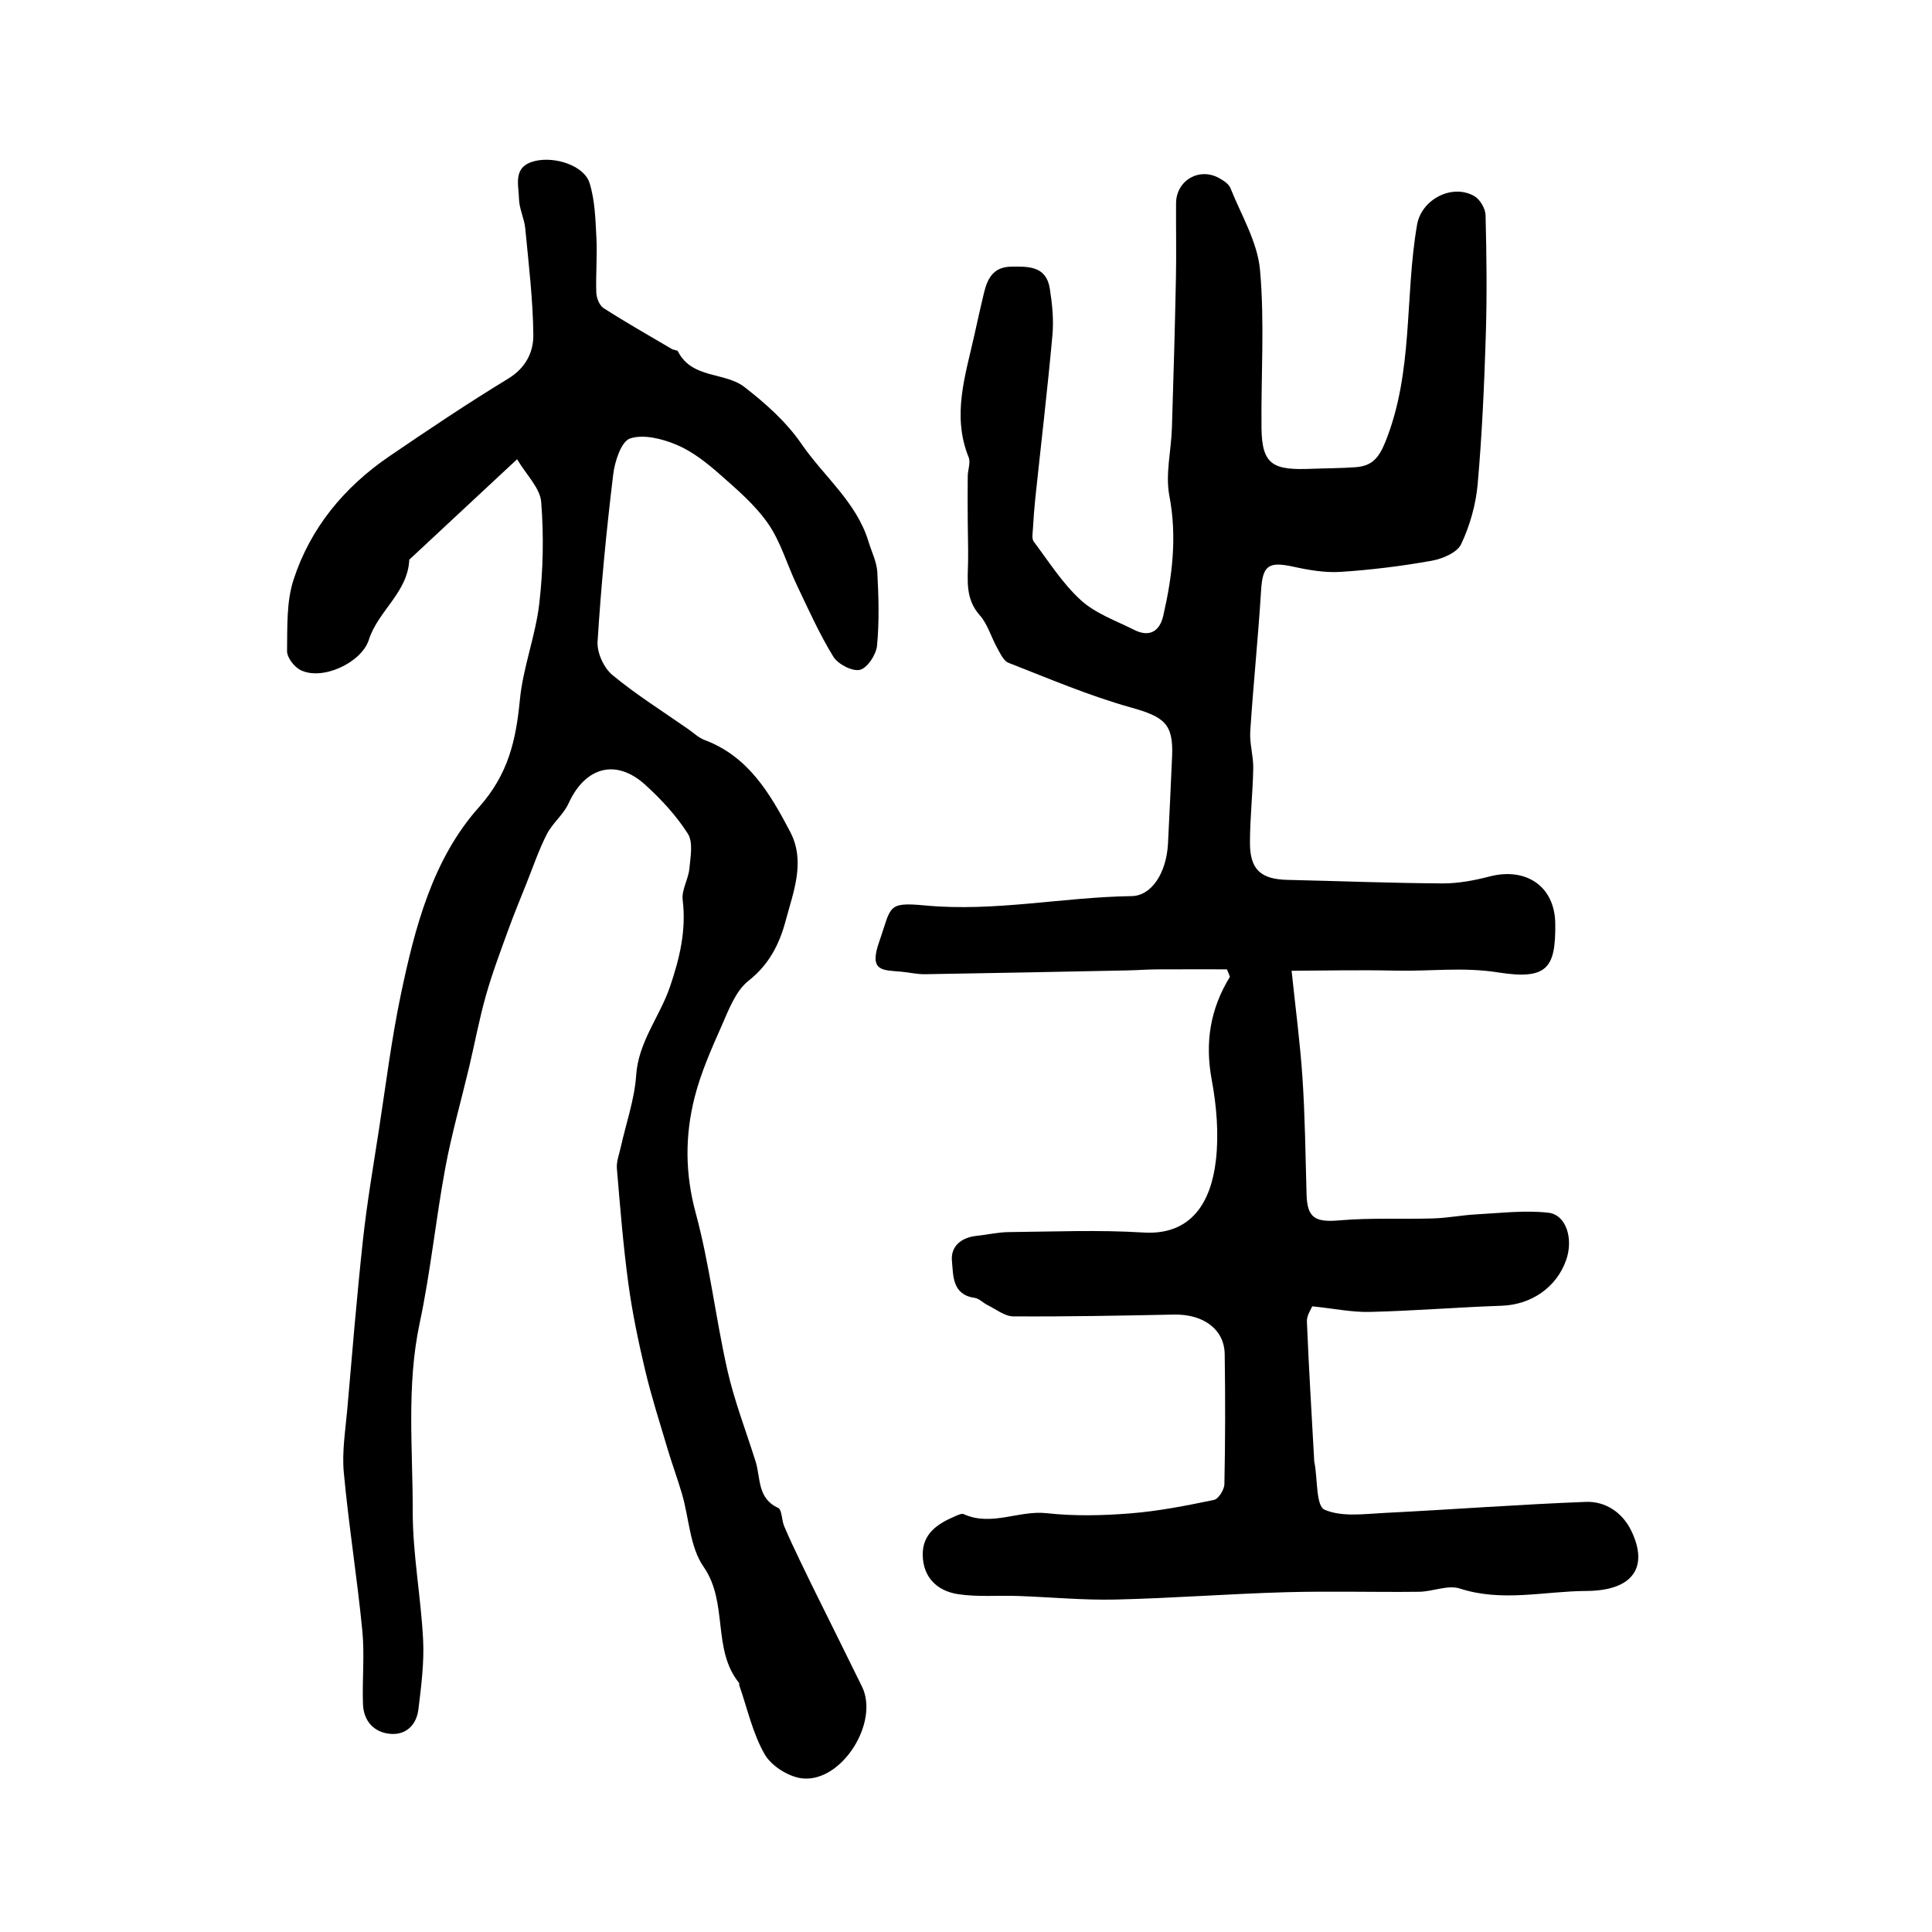 <?xml version="1.0" encoding="utf-8"?>
<svg version="1.1" id="zdic.net" xmlns="http://www.w3.org/2000/svg" xmlns:xlink="http://www.w3.org/1999/xlink" x="0px" y="0px"
	 viewBox="0 0 400 400" style="enable-background:new 0 0 400 400;" xml:space="preserve">
<g>
	<path d="M254.02,200.69c-4.85,0-9.71-0.02-14.56,0.01c-1.97,0.01-3.93,0.17-5.9,0.21c-14.01,0.28-28.01,0.57-42.02,0.79
		c-1.64,0.03-3.28-0.37-4.93-0.52c-3.87-0.35-6.78,0.02-4.57-6.24c2.54-7.21,1.48-8.23,9.45-7.48c14.41,1.37,28.53-1.73,42.82-1.93
		c4.07-0.06,7.18-4.73,7.51-10.85c0.32-6.03,0.57-12.07,0.85-18.11c0.3-6.75-1.69-8.18-8.52-10.09c-8.64-2.42-16.97-5.98-25.35-9.25
		c-1.04-0.41-1.72-1.98-2.37-3.13c-1.24-2.23-1.95-4.89-3.59-6.73c-3.01-3.39-2.48-7.22-2.41-11.11c0.05-2.79-0.06-5.57-0.07-8.36
		c-0.02-3.11-0.04-6.22,0-9.33c0.02-1.31,0.63-2.8,0.19-3.89c-3.5-8.63-0.69-16.91,1.17-25.25c0.65-2.93,1.29-5.87,2-8.79
		c0.72-2.96,1.92-5.37,5.6-5.43c3.65-0.07,7.3-0.12,8.03,4.54c0.5,3.15,0.83,6.43,0.55,9.58c-1.02,11.29-2.36,22.55-3.55,33.83
		c-0.22,2.09-0.37,4.19-0.49,6.28c-0.05,0.9-0.29,2.08,0.16,2.68c3.13,4.17,5.98,8.71,9.79,12.17c3.03,2.75,7.25,4.22,11.01,6.12
		c3.16,1.59,5.28,0.31,6.02-2.93c1.88-8.19,2.89-16.34,1.26-24.85c-0.85-4.46,0.38-9.3,0.53-13.97c0.33-10.29,0.62-20.59,0.83-30.89
		c0.11-5.22,0-10.45,0.03-15.68c0.02-4.74,4.82-7.54,8.97-5.19c0.88,0.5,1.95,1.19,2.29,2.04c2.23,5.6,5.6,11.15,6.12,16.94
		c0.98,10.86,0.19,21.87,0.31,32.82c0.09,7.71,2.58,8.67,10.39,8.36c3.03-0.12,6.06-0.11,9.09-0.33c3.28-0.24,4.76-1.77,6.16-5.23
		c5.86-14.55,3.98-30.06,6.57-44.98c0.91-5.24,7.23-8.54,11.84-5.93c1.18,0.67,2.31,2.59,2.34,3.96c0.21,8.27,0.31,16.56,0.05,24.83
		c-0.32,10.31-0.78,20.64-1.69,30.91c-0.38,4.22-1.61,8.56-3.42,12.38c-0.83,1.75-3.87,3.03-6.11,3.43
		c-6.2,1.11-12.49,1.88-18.77,2.3c-3.22,0.21-6.56-0.35-9.75-1.05c-5.32-1.17-6.47-0.28-6.79,4.95c-0.6,9.72-1.61,19.42-2.24,29.14
		c-0.16,2.52,0.67,5.1,0.62,7.64c-0.09,5.14-0.68,10.27-0.68,15.41c0,5.57,2.26,7.56,7.82,7.68c10.68,0.24,21.36,0.67,32.04,0.73
		c3.24,0.02,6.57-0.61,9.73-1.43c7.51-1.96,13.54,1.96,13.62,9.78c0.1,9.16-1.63,11.69-11.88,10.07c-7.22-1.14-14.07-0.2-21.07-0.36
		c-7.29-0.17-14.6-0.01-21.89,0.03c-0.27,0-0.55,0.21,0.24-0.11c0.8,7.68,1.78,15.01,2.27,22.37c0.53,8,0.61,16.03,0.84,24.05
		c0.14,4.91,1.83,5.8,6.86,5.36c6.42-0.56,12.92-0.2,19.38-0.4c2.98-0.09,5.94-0.68,8.91-0.84c4.97-0.26,10.01-0.89,14.91-0.34
		c3.71,0.42,5.22,5.42,3.69,9.78c-2,5.72-7.26,9.27-13.35,9.48c-9.1,0.31-18.18,1.06-27.28,1.28c-3.71,0.09-7.44-0.7-11.94-1.16
		c-0.19,0.52-1.16,1.84-1.11,3.13c0.39,9.66,0.99,19.31,1.52,28.97c0.01,0.15,0.05,0.3,0.08,0.45c0.61,3.33,0.3,8.79,2.04,9.55
		c3.59,1.57,8.28,0.88,12.5,0.67c13.87-0.69,27.72-1.75,41.59-2.28c4.08-0.16,7.59,2.19,9.42,5.96c3.64,7.5,0.43,12.43-9.27,12.48
		c-8.69,0.04-17.45,2.35-26.21-0.5c-2.48-0.81-5.62,0.64-8.46,0.67c-9.18,0.11-18.37-0.17-27.54,0.09
		c-11.79,0.33-23.56,1.25-35.35,1.52c-6.71,0.15-13.44-0.51-20.16-0.74c-4.16-0.15-8.39,0.25-12.47-0.39
		c-4.2-0.66-7.12-3.41-7.23-8.01c-0.11-4.55,3.14-6.59,6.78-8.14c0.54-0.23,1.29-0.6,1.71-0.4c5.75,2.6,11.4-0.84,17.18-0.2
		c5.71,0.63,11.57,0.5,17.31,0.04c5.82-0.46,11.6-1.6,17.32-2.79c0.94-0.19,2.14-2.13,2.16-3.28c0.18-8.97,0.2-17.94,0.06-26.91
		c-0.08-5.15-4.43-8.3-10.5-8.18c-11.09,0.22-22.19,0.44-33.28,0.37c-1.77-0.01-3.55-1.47-5.29-2.32c-0.93-0.45-1.75-1.38-2.7-1.51
		c-4.68-0.66-4.41-4.63-4.7-7.62c-0.3-3.06,1.93-4.89,5.11-5.22c2.24-0.24,4.46-0.76,6.7-0.78c9.27-0.09,18.58-0.49,27.82,0.09
		c9.96,0.62,14.02-6.29,15.02-14.96c0.63-5.47,0.14-11.24-0.87-16.68c-1.42-7.66-0.33-14.64,3.77-21.3
		C254.46,201.7,254.24,201.2,254.02,200.69z"/>
	<path d="M107.06,95.08c-7.96,7.42-15.14,14.11-22.32,20.79c-0.3,6.79-6.47,10.61-8.37,16.58c-1.52,4.79-9.76,8.6-14.24,6.23
		c-1.28-0.68-2.72-2.58-2.7-3.9c0.08-4.94-0.15-10.15,1.34-14.74c3.49-10.75,10.51-19.21,19.85-25.58
		c8.1-5.52,16.25-10.99,24.62-16.08c3.62-2.21,5.21-5.49,5.18-9c-0.07-7.36-0.97-14.72-1.67-22.07c-0.2-2.08-1.26-4.1-1.3-6.16
		c-0.06-2.95-1.36-6.66,3.25-7.8c4.16-1.04,10.23,0.92,11.36,4.54c1.12,3.58,1.22,7.53,1.42,11.34c0.2,3.78-0.16,7.59-0.02,11.38
		c0.04,1.1,0.65,2.63,1.5,3.18c4.63,2.97,9.42,5.69,14.16,8.48c0.38,0.22,1.09,0.19,1.24,0.48c2.91,5.73,9.69,4.22,13.77,7.38
		c4.36,3.38,8.69,7.23,11.78,11.74c4.63,6.76,11.43,12.07,13.91,20.28c0.64,2.11,1.7,4.19,1.82,6.32
		c0.27,5.06,0.42,10.18-0.06,15.21c-0.18,1.86-1.99,4.62-3.54,5c-1.58,0.38-4.55-1.17-5.51-2.73c-2.91-4.74-5.2-9.87-7.6-14.91
		c-2-4.2-3.29-8.85-5.89-12.61c-2.68-3.86-6.41-7.06-9.98-10.2c-2.7-2.38-5.66-4.74-8.93-6.12c-2.98-1.26-6.87-2.26-9.68-1.33
		c-1.84,0.61-3.18,4.78-3.5,7.51c-1.39,11.49-2.51,23.02-3.23,34.57c-0.14,2.27,1.29,5.42,3.06,6.88
		c4.94,4.1,10.43,7.53,15.71,11.22c1.12,0.78,2.15,1.79,3.39,2.25c9.07,3.4,13.57,11.11,17.71,18.99
		c3.24,6.18,0.67,12.43-0.94,18.47c-1.28,4.79-3.41,9.03-7.68,12.39c-2.66,2.09-4.09,6-5.56,9.32c-2.13,4.8-4.29,9.68-5.58,14.74
		c-2.02,7.92-2.02,15.79,0.2,23.98c2.89,10.67,4.13,21.78,6.57,32.59c1.45,6.41,3.87,12.61,5.84,18.9c1.07,3.41,0.31,7.61,4.66,9.6
		c0.81,0.37,0.72,2.51,1.24,3.75c1.01,2.41,2.14,4.78,3.27,7.14c1.39,2.92,2.82,5.82,4.26,8.72c2.86,5.8,5.76,11.59,8.6,17.4
		c3.62,7.4-4.17,19.83-12.33,19c-2.82-0.29-6.43-2.56-7.82-4.99c-2.5-4.34-3.59-9.5-5.27-14.31c-0.05-0.14,0.05-0.35-0.02-0.45
		c-5.67-6.97-2.18-16.62-7.37-24.08c-2.83-4.06-2.98-9.96-4.44-15c-0.91-3.14-2.06-6.2-2.99-9.33c-1.61-5.42-3.34-10.81-4.65-16.3
		c-1.41-5.95-2.67-11.96-3.49-18.02c-1.07-7.89-1.7-15.85-2.37-23.79c-0.12-1.44,0.48-2.95,0.8-4.41c1.1-4.96,2.85-9.88,3.19-14.89
		c0.47-6.96,4.89-12.14,7-18.33c2.01-5.91,3.4-11.68,2.63-17.99c-0.25-2.07,1.19-4.29,1.39-6.49c0.23-2.42,0.81-5.44-0.32-7.21
		c-2.38-3.74-5.51-7.12-8.81-10.12c-6.07-5.51-12.45-3.71-15.89,3.85c-1.06,2.33-3.33,4.08-4.5,6.38
		c-1.67,3.26-2.84,6.77-4.21,10.18c-1.27,3.19-2.59,6.36-3.76,9.59c-1.63,4.5-3.33,8.99-4.63,13.6c-1.38,4.87-2.31,9.87-3.47,14.8
		c-1.66,6.99-3.65,13.92-4.96,20.98c-1.97,10.65-3.04,21.48-5.29,32.06c-2.76,12.97-1.42,26-1.44,38.99
		c-0.01,8.85,1.7,17.69,2.15,26.56c0.24,4.78-0.39,9.63-0.97,14.41c-0.39,3.23-2.57,5.4-5.89,5.08c-3.37-0.32-5.47-2.7-5.59-6.15
		c-0.18-5.08,0.36-10.21-0.14-15.25c-1.07-10.93-2.82-21.79-3.83-32.72c-0.4-4.3,0.34-8.72,0.72-13.07
		c1.02-11.71,1.98-23.43,3.25-35.11c0.83-7.59,2.12-15.14,3.29-22.7c1.44-9.33,2.6-18.73,4.53-27.96
		c2.92-13.95,6.58-28.12,16.17-38.86c6.14-6.88,7.69-13.95,8.5-22.3c0.65-6.69,3.23-13.18,4.01-19.87
		c0.81-6.95,0.95-14.07,0.4-21.04C111.83,101.05,109.01,98.38,107.06,95.08z"/>
</g>
</svg>

